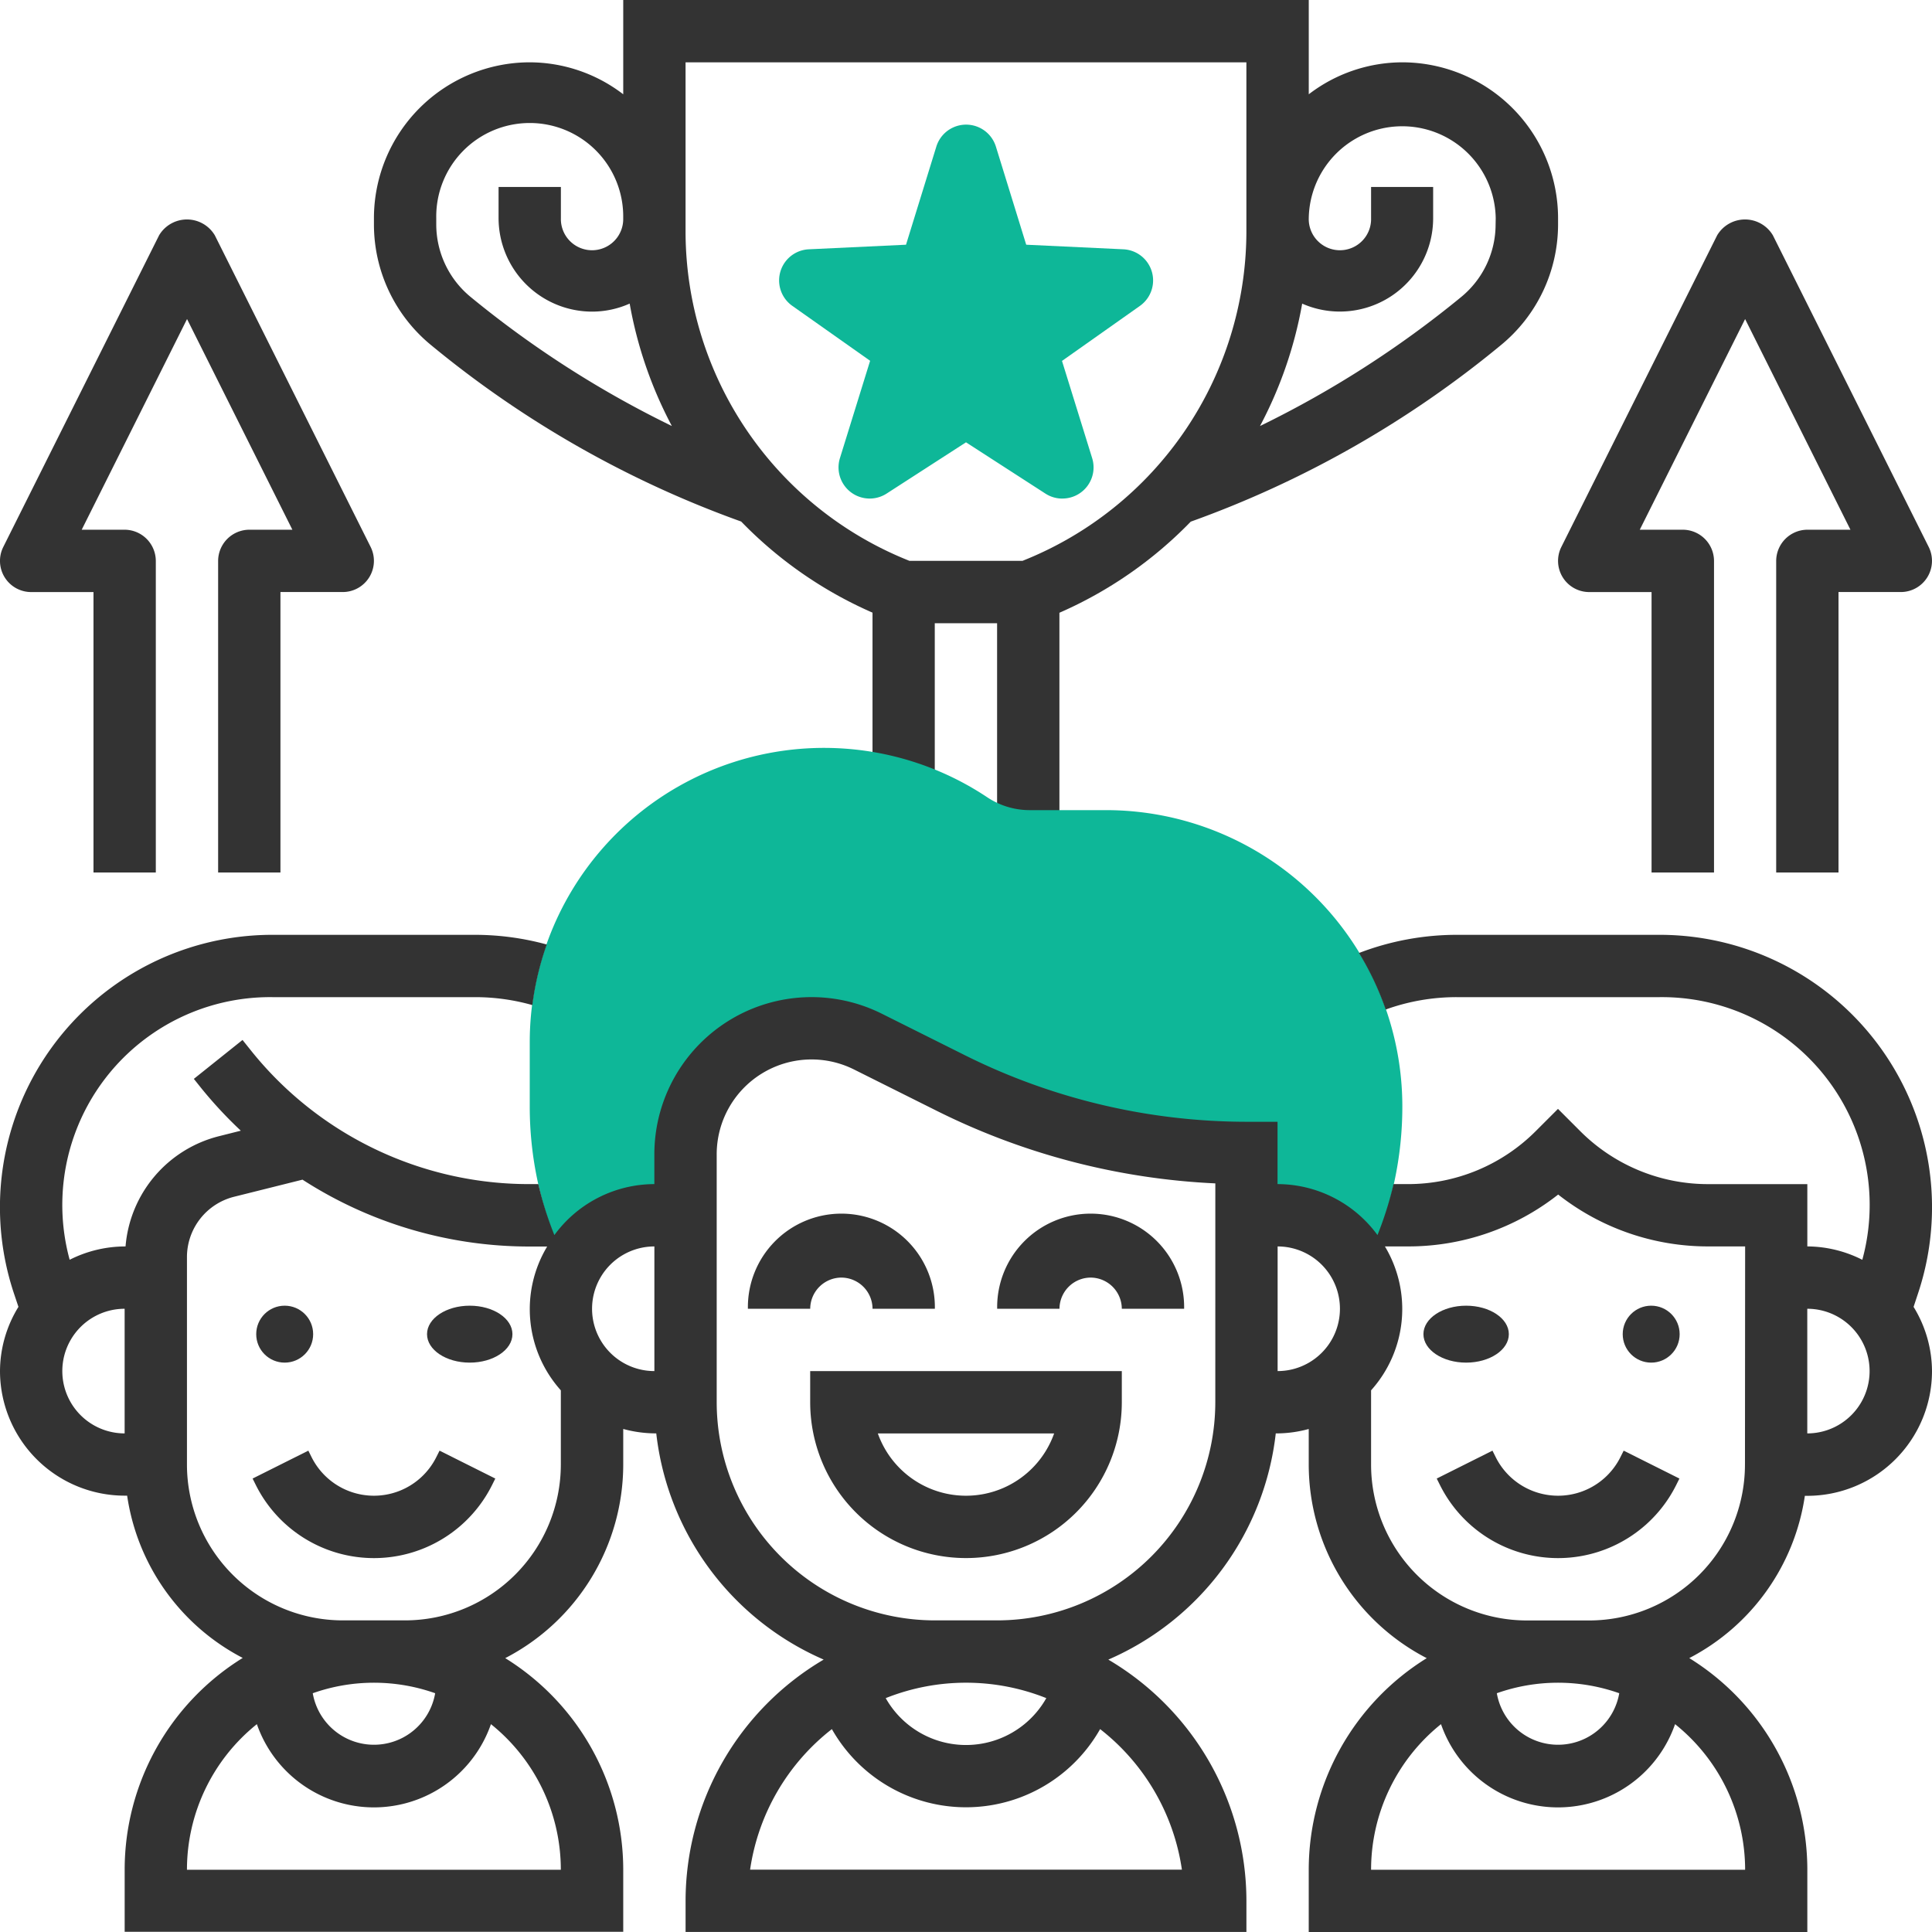 <svg xmlns="http://www.w3.org/2000/svg" width="67.864" height="67.864" viewBox="0 0 67.864 67.864"><g id="competition" transform="translate(0)"><path id="Path_3567" data-name="Path 3567" d="M34.95,17.135a1.083,1.083,0,0,1-.594-.176l-2.788-1.8-2.788,1.8a1.095,1.095,0,0,1-1.641-1.242L28.2,12.295l-2.733-1.929a1.094,1.094,0,0,1,.58-1.987l3.414-.161,1.065-3.447a1.095,1.095,0,0,1,2.092,0l1.065,3.447,3.414.161a1.095,1.095,0,0,1,.58,1.988L34.94,12.3,36,15.717a1.094,1.094,0,0,1-1.048,1.417Z" transform="translate(2.364 0.378)" fill="#0eb798"></path><path id="Path_3568" data-name="Path 3568" d="M48.121,2.189a5.416,5.416,0,0,0-3.284,1.123V0H20.757V3.312a5.416,5.416,0,0,0-3.284-1.123A5.479,5.479,0,0,0,12,7.662v.223a5.484,5.484,0,0,0,2.014,4.243A36.427,36.427,0,0,0,24.9,18.32a14.523,14.523,0,0,0,4.613,3.2V27.8H31.7V21.892h2.189v7.662h2.189v-8.03a14.523,14.523,0,0,0,4.613-3.2A36.4,36.4,0,0,0,51.58,12.128a5.486,5.486,0,0,0,2.014-4.243V7.662a5.479,5.479,0,0,0-5.473-5.473Zm-33.932,5.7V7.662a3.284,3.284,0,1,1,6.567,0,1.095,1.095,0,1,1-2.189,0V6.567H16.378V7.662a3.288,3.288,0,0,0,3.284,3.284,3.249,3.249,0,0,0,1.321-.282,14.583,14.583,0,0,0,1.482,4.3,35.777,35.777,0,0,1-7.06-4.526,3.3,3.3,0,0,1-1.216-2.553ZM34.783,19.7H30.81A12.461,12.461,0,0,1,22.946,8.161V2.189h19.7V8.161A12.46,12.46,0,0,1,34.783,19.7ZM51.4,7.885a3.3,3.3,0,0,1-1.216,2.553,35.89,35.89,0,0,1-7.06,4.527,14.583,14.583,0,0,0,1.482-4.3,3.277,3.277,0,0,0,4.6-3V6.567H47.026V7.662a1.095,1.095,0,1,1-2.189,0,3.284,3.284,0,0,1,6.567,0Z" transform="translate(1.135)" fill="#333"></path><path id="Path_3569" data-name="Path 3569" d="M18.731,41.777a3.269,3.269,0,0,1,2.649-1.358h1.095v-2.14a4.427,4.427,0,0,1,6.407-3.96l2.926,1.463a23.2,23.2,0,0,0,10.37,2.447v2.189h1.095a3.274,3.274,0,0,1,2.649,1.357h.61a12.508,12.508,0,0,0,1.119-5.188,10.411,10.411,0,0,0-10.4-10.4H34.568a2.687,2.687,0,0,1-1.5-.453A10.338,10.338,0,0,0,17,34.337v2.25a12.513,12.513,0,0,0,1.119,5.189Z" transform="translate(1.608 2.27)" fill="#0eb798"></path><path id="Path_3570" data-name="Path 3570" d="M9.851,29.982H7.662V19.036a1.1,1.1,0,0,1,1.095-1.095h1.513l-3.7-7.4-3.7,7.4H4.378a1.1,1.1,0,0,1,1.095,1.095V29.982H3.284V20.131H1.095a1.095,1.095,0,0,1-.98-1.584L5.588,7.6a1.139,1.139,0,0,1,1.958,0l5.473,10.946a1.095,1.095,0,0,1-.979,1.584H9.851Z" transform="translate(0 0.666)" fill="#333"></path><path id="Path_3571" data-name="Path 3571" d="M59.851,29.982H57.662V19.036a1.1,1.1,0,0,1,1.095-1.095h1.513l-3.7-7.4-3.7,7.4h1.513a1.1,1.1,0,0,1,1.095,1.095V29.982H53.284V20.131H51.095a1.095,1.095,0,0,1-.98-1.584L55.588,7.6a1.139,1.139,0,0,1,1.958,0l5.473,10.946a1.095,1.095,0,0,1-.979,1.584H59.851Z" transform="translate(4.729 0.666)" fill="#333"></path><path id="Path_3572" data-name="Path 3572" d="M35.284,41.189a1.1,1.1,0,0,1,1.095,1.095h2.189a3.284,3.284,0,1,0-6.567,0h2.189A1.1,1.1,0,0,1,35.284,41.189Z" transform="translate(3.026 3.688)" fill="#333"></path><path id="Path_3573" data-name="Path 3573" d="M27.284,41.189a1.1,1.1,0,0,1,1.095,1.095h2.189a3.284,3.284,0,1,0-6.567,0h2.189A1.1,1.1,0,0,1,27.284,41.189Z" transform="translate(2.27 3.688)" fill="#333"></path><path id="Path_3574" data-name="Path 3574" d="M26,45.095a5.473,5.473,0,1,0,10.946,0V44H26Zm8.569,1.095a3.285,3.285,0,0,1-6.193,0Z" transform="translate(2.459 4.161)" fill="#333"></path><ellipse id="Ellipse_327" data-name="Ellipse 327" cx="1.5" cy="1" rx="1.5" ry="1" transform="translate(50 45.864)" fill="#333"></ellipse><circle id="Ellipse_328" data-name="Ellipse 328" cx="1" cy="1" r="1" transform="translate(57 45.864)" fill="#333"></circle><path id="Path_3575" data-name="Path 3575" d="M52.557,46.784a2.448,2.448,0,0,1-4.378,0l-.115-.231-1.958.98.115.231a4.637,4.637,0,0,0,8.295,0l.115-.231-1.958-.98Z" transform="translate(4.361 4.403)" fill="#333"></path><path id="Path_3576" data-name="Path 3576" d="M67.372,42.6A9.569,9.569,0,0,0,58.293,30H51.164a9.606,9.606,0,0,0-3.427.638,10.3,10.3,0,0,1,.937,1.986,7.323,7.323,0,0,1,2.491-.435h7.129a7.3,7.3,0,0,1,7.122,9.226,4.313,4.313,0,0,0-1.931-.47V38.757H60.015A6.339,6.339,0,0,1,55.5,36.888l-.774-.774-.774.774a6.337,6.337,0,0,1-4.512,1.868h-.491a12.325,12.325,0,0,1-.563,1.79,4.36,4.36,0,0,0-3.511-1.79V36.567H43.783a22.2,22.2,0,0,1-9.88-2.333l-2.926-1.462a5.521,5.521,0,0,0-7.992,4.939v1.045a4.362,4.362,0,0,0-3.512,1.791,12.3,12.3,0,0,1-.563-1.791h-.3a12.507,12.507,0,0,1-9.815-4.718l-.276-.345-1.71,1.367.276.345a14.9,14.9,0,0,0,1.374,1.475l-.762.192A4.358,4.358,0,0,0,4.41,40.946H4.378a4.33,4.33,0,0,0-1.931.468,7.3,7.3,0,0,1,7.124-9.225H16.7a7.377,7.377,0,0,1,2,.279,10.276,10.276,0,0,1,.506-2.128A9.574,9.574,0,0,0,16.7,30H9.571A9.569,9.569,0,0,0,.491,42.6l.157.468A4.326,4.326,0,0,0,0,45.324,4.383,4.383,0,0,0,4.378,49.7h.088a7.679,7.679,0,0,0,4.06,5.7,8.75,8.75,0,0,0-4.147,7.431v2.189H21.892V62.837a8.751,8.751,0,0,0-4.145-7.43,7.665,7.665,0,0,0,4.145-6.8v-1.25a4.361,4.361,0,0,0,1.095.155h.065a9.874,9.874,0,0,0,5.881,7.946,9.848,9.848,0,0,0-4.851,8.473v1.095h19.7V63.932a9.849,9.849,0,0,0-4.851-8.473,9.873,9.873,0,0,0,5.882-7.946h.063a4.312,4.312,0,0,0,1.095-.155v1.25a7.665,7.665,0,0,0,4.145,6.8,8.751,8.751,0,0,0-4.145,7.43v2.189H63.485V62.837a8.75,8.75,0,0,0-4.147-7.431,7.684,7.684,0,0,0,4.06-5.7h.088a4.383,4.383,0,0,0,4.378-4.378,4.338,4.338,0,0,0-.647-2.259ZM4.378,47.513a2.189,2.189,0,1,1,0-4.378Zm18.608-6.567v4.378a2.189,2.189,0,1,1,0-4.378Zm-7.7,15.694a2.182,2.182,0,0,1-4.3,0,6.443,6.443,0,0,1,4.3,0Zm4.416,6.2H6.567a6.557,6.557,0,0,1,2.456-5.114,4.352,4.352,0,0,0,8.222,0A6.557,6.557,0,0,1,19.7,62.837ZM14.23,54.081H12.04a5.479,5.479,0,0,1-5.473-5.473V41.32A2.186,2.186,0,0,1,8.226,39.2l2.4-.6a14.689,14.689,0,0,0,7.984,2.349h.61A4.27,4.27,0,0,0,19.7,46v2.608A5.479,5.479,0,0,1,14.23,54.081Zm22.523,2.731a3.239,3.239,0,0,1-5.641,0,7.613,7.613,0,0,1,5.641,0Zm4.764,6.026H26.348A7.656,7.656,0,0,1,29.221,57.9a5.414,5.414,0,0,0,9.422,0A7.66,7.66,0,0,1,41.516,62.837Zm1.172-16.419a7.67,7.67,0,0,1-7.662,7.662H32.837a7.67,7.67,0,0,1-7.662-7.662V37.711A3.332,3.332,0,0,1,30,34.731l2.926,1.462a24.432,24.432,0,0,0,9.764,2.538Zm2.189-5.473a2.189,2.189,0,1,1,0,4.378Zm12,15.694a2.182,2.182,0,0,1-4.3,0,6.443,6.443,0,0,1,4.3,0Zm4.416,6.2H48.161a6.557,6.557,0,0,1,2.456-5.114,4.352,4.352,0,0,0,8.222,0A6.557,6.557,0,0,1,61.3,62.837Zm0-14.229a5.479,5.479,0,0,1-5.473,5.473H53.634a5.479,5.479,0,0,1-5.473-5.473V46a4.274,4.274,0,0,0,.486-5.055h.8a8.5,8.5,0,0,0,5.286-1.822,8.5,8.5,0,0,0,5.286,1.822H61.3Zm2.189-1.095V43.135a2.189,2.189,0,0,1,0,4.378Z" transform="translate(0 2.837)" fill="#333"></path><circle id="Ellipse_329" data-name="Ellipse 329" cx="1" cy="1" r="1" transform="translate(9 45.864)" fill="#333"></circle><ellipse id="Ellipse_330" data-name="Ellipse 330" cx="1.5" cy="1" rx="1.5" ry="1" transform="translate(15 45.864)" fill="#333"></ellipse><path id="Path_3577" data-name="Path 3577" d="M14.557,46.784a2.448,2.448,0,0,1-4.378,0l-.115-.231-1.958.98.115.231a4.637,4.637,0,0,0,8.295,0l.115-.231-1.958-.98Z" transform="translate(0.767 4.403)" fill="#333"></path></g></svg>
